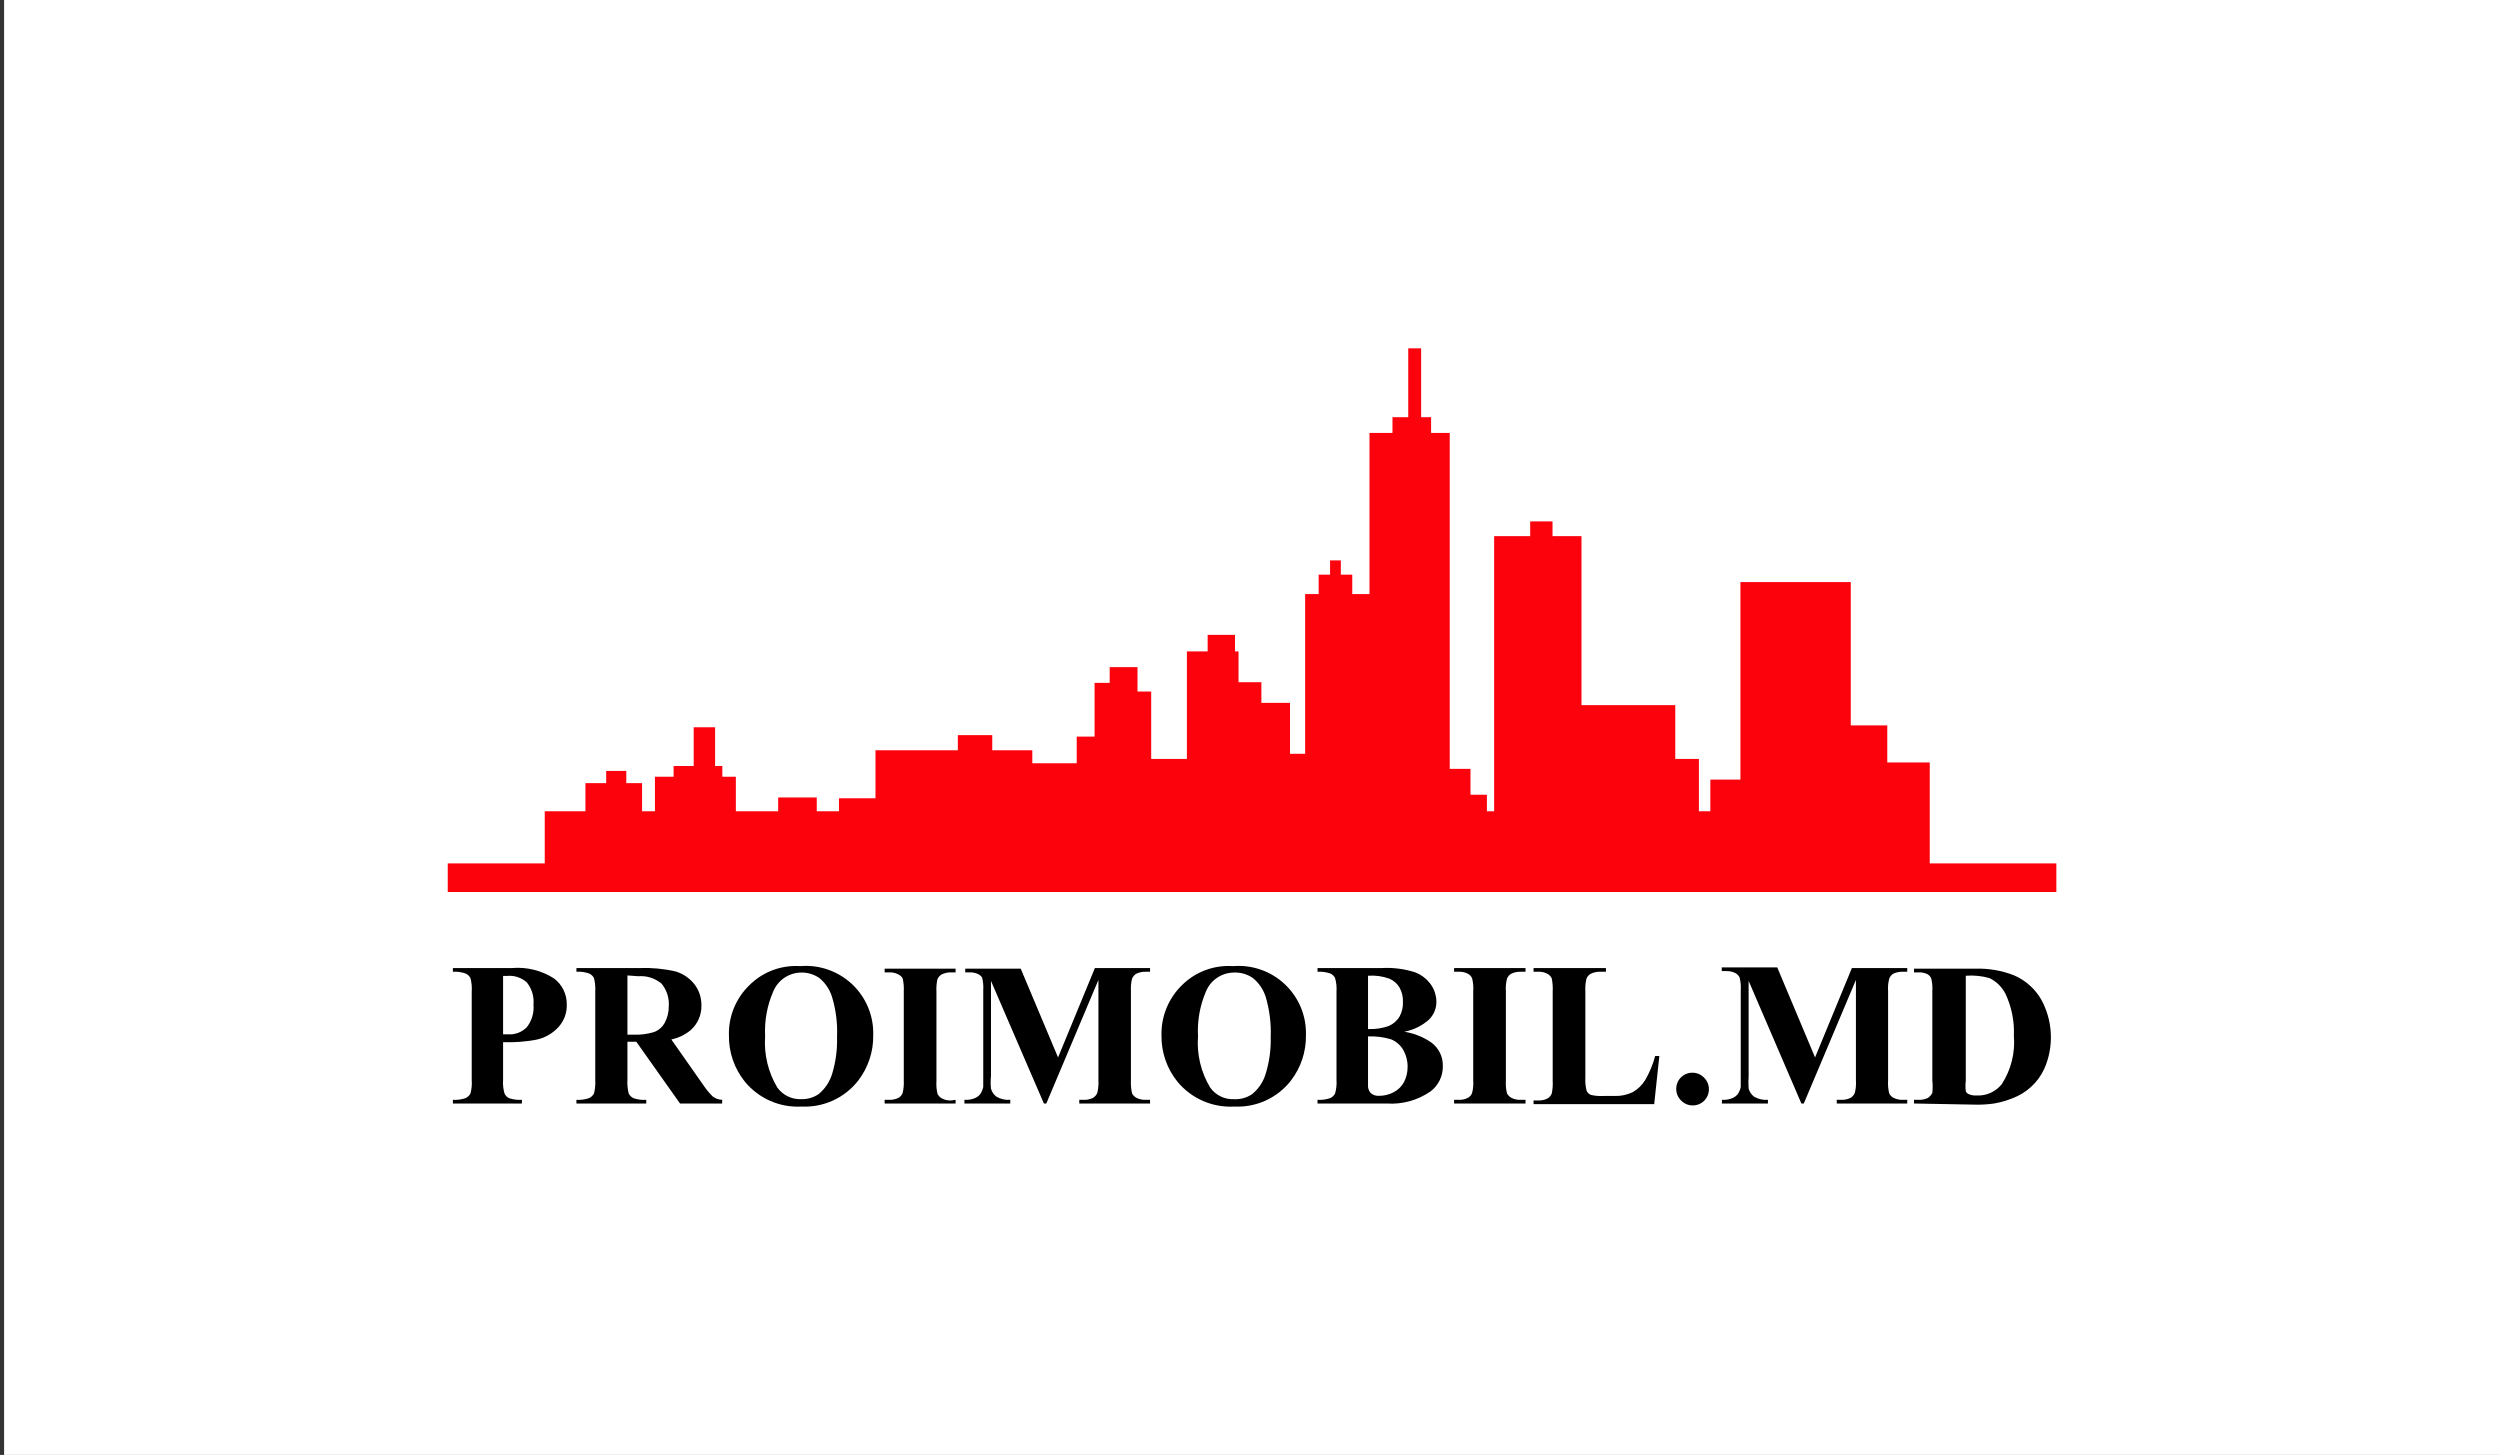 <svg width="244" height="142" viewBox="0 0 244 142" fill="none" xmlns="http://www.w3.org/2000/svg">
<rect x="0" y="0" width="244" height="142" fill="#333333" stroke="none"/>
<rect width="243.6" height="142" transform="translate(0.4)" fill="white"/>
<g clip-path="url(#clip0_429_906)">
<path fill-rule="evenodd" clip-rule="evenodd" d="M188.344 84.268V74.415H184.199V70.796H180.635V56.808H169.865V76.091H166.929V79.177H165.814V74.07H163.507V68.823H154.353V52.328H151.527V50.886H149.345V52.328H145.828V79.177H145.122V77.564H143.52V75.041H141.495V42.255H139.674V40.72H138.701V34H137.445V40.72H135.906V42.255H133.661V57.983H131.981V56.087H130.866V54.693H129.814V56.087H128.7V57.983H127.381V73.569H125.905V68.603H123.11V66.583H120.881V63.575H120.536V61.962H117.867V63.575H115.841V74.07H112.356V67.491H111.021V65.11H108.305V66.645H106.83V71.893H105.087V74.493H100.754V73.224H96.844V71.752H93.485V73.224H85.446V77.908H81.882V79.177H79.716V77.83H75.948V79.177H71.819V75.809H70.5V74.76H69.793V70.984H67.705V74.76H65.743V75.809H63.922V79.177H62.666V76.436H61.127V75.245H59.164V76.436H57.139V79.177H53.167V84.268H43.7V87.056H200.7V84.268H188.344Z" fill="#FC020D"/>
<path fill-rule="evenodd" clip-rule="evenodd" d="M49.101 101.718V105.384C49.067 105.838 49.115 106.294 49.242 106.731C49.333 106.933 49.495 107.094 49.697 107.185C50.097 107.317 50.518 107.37 50.938 107.342V107.702H44.202V107.342C44.628 107.37 45.056 107.312 45.458 107.17C45.652 107.075 45.811 106.921 45.914 106.731C46.033 106.293 46.075 105.837 46.039 105.384V96.8C46.074 96.347 46.032 95.891 45.914 95.453C45.81 95.258 45.644 95.104 45.443 95.014C45.045 94.874 44.623 94.815 44.202 94.842V94.481H49.98C51.421 94.359 52.862 94.717 54.078 95.5C54.469 95.796 54.785 96.18 55.001 96.621C55.216 97.062 55.325 97.547 55.318 98.037C55.344 98.844 55.057 99.629 54.517 100.23C53.933 100.874 53.157 101.313 52.303 101.483C51.268 101.672 50.215 101.751 49.163 101.718H49.101ZM49.101 95.249V100.951H49.587C49.926 100.974 50.267 100.922 50.584 100.801C50.901 100.679 51.188 100.49 51.424 100.246C51.908 99.622 52.138 98.839 52.068 98.053C52.141 97.276 51.91 96.502 51.424 95.891C51.167 95.657 50.864 95.479 50.535 95.368C50.205 95.257 49.855 95.217 49.509 95.249H49.101Z" fill="black"/>
<path fill-rule="evenodd" clip-rule="evenodd" d="M61.237 101.671V105.384C61.209 105.837 61.251 106.291 61.362 106.731C61.465 106.93 61.631 107.09 61.833 107.185C62.232 107.32 62.654 107.373 63.074 107.342V107.702H56.26V107.342C56.686 107.37 57.113 107.312 57.516 107.17C57.707 107.071 57.865 106.918 57.971 106.731C58.082 106.291 58.124 105.837 58.097 105.384V96.8C58.123 96.347 58.081 95.893 57.971 95.453C57.868 95.258 57.702 95.104 57.5 95.014C57.102 94.874 56.681 94.815 56.26 94.842V94.481H62.414C63.596 94.437 64.778 94.547 65.931 94.81C66.648 95.024 67.284 95.45 67.752 96.032C68.223 96.63 68.472 97.371 68.459 98.131C68.469 98.585 68.381 99.036 68.199 99.453C68.017 99.87 67.747 100.242 67.407 100.544C66.861 100.993 66.215 101.304 65.523 101.452L68.663 105.932C68.925 106.321 69.224 106.683 69.558 107.013C69.823 107.219 70.148 107.334 70.484 107.342V107.702H66.371L62.1 101.671H61.237ZM61.237 95.202V100.982H61.802C62.486 101.014 63.171 100.929 63.827 100.732C64.288 100.561 64.668 100.226 64.895 99.792C65.148 99.308 65.278 98.77 65.272 98.225C65.332 97.421 65.079 96.624 64.565 96.001C63.931 95.471 63.113 95.212 62.289 95.28L61.237 95.202Z" fill="black"/>
<path fill-rule="evenodd" clip-rule="evenodd" d="M78.099 94.293C79.024 94.216 79.955 94.334 80.831 94.641C81.707 94.948 82.507 95.436 83.181 96.073C83.854 96.711 84.384 97.484 84.737 98.341C85.089 99.198 85.256 100.119 85.226 101.045C85.252 102.647 84.732 104.21 83.751 105.478C83.101 106.308 82.262 106.969 81.303 107.408C80.344 107.847 79.294 108.05 78.24 108C77.194 108.059 76.148 107.872 75.188 107.452C74.228 107.033 73.38 106.394 72.713 105.588C71.675 104.308 71.12 102.706 71.144 101.061C71.116 100.146 71.281 99.236 71.627 98.389C71.973 97.542 72.493 96.777 73.153 96.142C73.797 95.503 74.569 95.007 75.419 94.689C76.269 94.37 77.177 94.235 78.083 94.293H78.099ZM78.224 94.92C77.63 94.921 77.049 95.099 76.557 95.431C76.065 95.763 75.683 96.234 75.461 96.784C74.868 98.156 74.6 99.646 74.676 101.139C74.551 102.892 74.967 104.642 75.869 106.152C76.134 106.515 76.485 106.808 76.89 107.005C77.295 107.202 77.743 107.296 78.193 107.279C78.795 107.296 79.387 107.126 79.888 106.794C80.523 106.272 80.987 105.574 81.223 104.789C81.572 103.631 81.731 102.425 81.694 101.217C81.754 99.894 81.59 98.57 81.207 97.301C80.984 96.577 80.553 95.934 79.967 95.453C79.459 95.103 78.857 94.917 78.24 94.92H78.224Z" fill="black"/>
<path fill-rule="evenodd" clip-rule="evenodd" d="M93.265 107.342V107.702H86.341V107.342H86.781C87.102 107.358 87.422 107.288 87.707 107.138C87.888 107.032 88.027 106.866 88.1 106.669C88.195 106.269 88.232 105.857 88.209 105.447V96.753C88.231 96.327 88.194 95.9 88.1 95.484C87.995 95.313 87.842 95.177 87.66 95.092C87.388 94.954 87.085 94.889 86.781 94.904H86.341V94.544H93.265V94.904H92.825C92.504 94.896 92.186 94.966 91.899 95.108C91.717 95.218 91.574 95.383 91.491 95.578C91.403 95.984 91.372 96.401 91.397 96.815V105.509C91.367 105.935 91.404 106.363 91.506 106.778C91.606 106.965 91.759 107.117 91.946 107.217C92.218 107.355 92.521 107.42 92.825 107.405L93.265 107.342Z" fill="black"/>
<path fill-rule="evenodd" clip-rule="evenodd" d="M103.266 103.207L106.861 94.481H112.246V94.842H111.822C111.496 94.832 111.173 94.901 110.88 95.045C110.707 95.161 110.57 95.324 110.488 95.515C110.392 95.91 110.355 96.316 110.378 96.721V105.447C110.357 105.873 110.394 106.299 110.488 106.715C110.587 106.902 110.74 107.055 110.927 107.154C111.204 107.292 111.513 107.357 111.822 107.342H112.246V107.702H105.338V107.342H105.762C106.089 107.36 106.414 107.289 106.704 107.138C106.877 107.023 107.014 106.86 107.096 106.668C107.192 106.269 107.229 105.857 107.206 105.447V95.641L102.12 107.702H101.884L96.719 95.734V105.039C96.678 105.44 96.678 105.844 96.719 106.246C96.802 106.568 96.996 106.851 97.268 107.044C97.672 107.277 98.138 107.381 98.603 107.342V107.702H94.128V107.342H94.27C94.549 107.351 94.826 107.303 95.086 107.201C95.313 107.12 95.514 106.979 95.667 106.794C95.808 106.579 95.91 106.34 95.965 106.089C95.965 106.011 95.965 105.682 95.965 105.086V96.659C95.994 96.238 95.957 95.815 95.855 95.406C95.767 95.275 95.648 95.168 95.51 95.092C95.238 94.955 94.935 94.891 94.631 94.904H94.207V94.544H99.623L103.266 103.207Z" fill="black"/>
<path fill-rule="evenodd" clip-rule="evenodd" d="M120.347 94.293C121.271 94.218 122.2 94.338 123.074 94.646C123.948 94.954 124.747 95.442 125.419 96.08C126.09 96.717 126.619 97.489 126.971 98.345C127.323 99.2 127.489 100.121 127.459 101.045C127.485 102.647 126.965 104.21 125.984 105.478C125.335 106.309 124.496 106.971 123.537 107.41C122.578 107.849 121.527 108.051 120.473 108C119.424 108.059 118.376 107.872 117.414 107.453C116.451 107.034 115.601 106.395 114.931 105.588C113.893 104.308 113.337 102.706 113.361 101.061C113.338 100.147 113.504 99.238 113.85 98.391C114.196 97.545 114.713 96.779 115.37 96.142C116.016 95.501 116.791 95.006 117.644 94.687C118.496 94.368 119.407 94.234 120.316 94.293H120.347ZM120.457 94.92C119.863 94.921 119.282 95.099 118.79 95.431C118.298 95.763 117.916 96.234 117.694 96.784C117.108 98.158 116.844 99.648 116.925 101.139C116.791 102.893 117.208 104.645 118.118 106.152C118.38 106.518 118.73 106.814 119.136 107.011C119.542 107.208 119.991 107.3 120.441 107.279C121.065 107.312 121.682 107.142 122.2 106.794C122.838 106.276 123.304 105.577 123.534 104.789C123.89 103.632 124.054 102.426 124.021 101.217C124.073 99.894 123.909 98.571 123.534 97.301C123.306 96.576 122.869 95.933 122.278 95.453C121.745 95.084 121.106 94.897 120.457 94.92Z" fill="black"/>
<path fill-rule="evenodd" clip-rule="evenodd" d="M137.083 100.7C138.031 100.854 138.933 101.218 139.721 101.765C140.073 102.032 140.357 102.379 140.548 102.776C140.739 103.174 140.832 103.612 140.82 104.053C140.829 104.531 140.725 105.005 140.514 105.435C140.304 105.866 139.995 106.24 139.611 106.528C138.358 107.394 136.846 107.809 135.325 107.702H128.59V107.342C129.016 107.37 129.443 107.312 129.846 107.17C130.04 107.075 130.199 106.921 130.301 106.731C130.429 106.294 130.476 105.838 130.442 105.384V96.8C130.475 96.346 130.428 95.89 130.301 95.453C130.204 95.259 130.043 95.105 129.846 95.014C129.443 94.874 129.016 94.816 128.59 94.842V94.481H134.87C135.958 94.422 137.049 94.56 138.088 94.889C138.72 95.126 139.267 95.546 139.658 96.095C140.006 96.597 140.192 97.192 140.192 97.802C140.191 98.121 140.127 98.435 140.003 98.728C139.879 99.022 139.698 99.287 139.47 99.51C138.786 100.125 137.943 100.537 137.036 100.7H137.083ZM133.52 101.186V105.885C133.505 106.03 133.522 106.175 133.568 106.313C133.614 106.451 133.688 106.577 133.786 106.684C133.893 106.778 134.018 106.85 134.152 106.895C134.287 106.941 134.43 106.96 134.571 106.951C135.074 106.959 135.571 106.84 136.016 106.606C136.45 106.382 136.805 106.033 137.036 105.603C137.266 105.147 137.385 104.642 137.382 104.131C137.391 103.55 137.244 102.977 136.958 102.47C136.685 102.004 136.265 101.641 135.765 101.437C135.038 101.217 134.279 101.121 133.52 101.155V101.186ZM133.52 100.434C134.219 100.469 134.919 100.362 135.576 100.121C135.991 99.934 136.341 99.629 136.581 99.243C136.829 98.805 136.949 98.305 136.926 97.802C136.951 97.299 136.831 96.799 136.581 96.361C136.349 95.982 136.003 95.686 135.592 95.515C134.929 95.275 134.223 95.178 133.52 95.233V100.434Z" fill="black"/>
<path fill-rule="evenodd" clip-rule="evenodd" d="M148.89 107.342V107.702H141.919V107.342H142.359C142.68 107.362 143.001 107.291 143.285 107.138C143.47 107.036 143.61 106.868 143.677 106.668C143.781 106.27 143.818 105.857 143.787 105.447V96.753C143.818 96.327 143.781 95.898 143.677 95.484C143.595 95.287 143.445 95.126 143.254 95.03C142.976 94.891 142.668 94.827 142.359 94.842H141.919V94.481H148.89V94.842H148.419C148.093 94.832 147.769 94.901 147.477 95.045C147.299 95.156 147.162 95.321 147.084 95.515C146.98 95.919 146.943 96.337 146.974 96.753V105.447C146.945 105.873 146.982 106.301 147.084 106.715C147.184 106.902 147.337 107.055 147.524 107.154C147.801 107.292 148.109 107.357 148.419 107.342H148.89Z" fill="black"/>
<path fill-rule="evenodd" clip-rule="evenodd" d="M161.952 103.066L161.45 107.765H149.675V107.405H150.114C150.441 107.422 150.767 107.352 151.056 107.201C151.234 107.09 151.371 106.925 151.449 106.731C151.536 106.33 151.567 105.919 151.543 105.509V96.753C151.567 96.328 151.535 95.901 151.449 95.484C151.354 95.29 151.2 95.131 151.009 95.03C150.732 94.891 150.424 94.827 150.114 94.842H149.675V94.481H156.74V94.842H156.175C155.854 94.832 155.535 94.902 155.248 95.045C155.063 95.151 154.919 95.317 154.84 95.515C154.744 95.92 154.707 96.337 154.73 96.753V105.165C154.705 105.602 154.747 106.04 154.856 106.465C154.898 106.561 154.961 106.647 155.039 106.718C155.118 106.788 155.211 106.841 155.311 106.872C155.697 106.958 156.094 106.99 156.489 106.966H157.603C158.211 106.985 158.815 106.856 159.362 106.59C159.856 106.305 160.272 105.901 160.571 105.415C160.998 104.678 161.325 103.888 161.544 103.066H161.952Z" fill="black"/>
<path fill-rule="evenodd" clip-rule="evenodd" d="M165.155 104.695C165.372 104.691 165.587 104.733 165.787 104.816C165.987 104.9 166.167 105.024 166.317 105.18C166.469 105.329 166.589 105.507 166.67 105.704C166.751 105.9 166.791 106.111 166.788 106.324C166.788 106.739 166.622 107.138 166.328 107.432C166.034 107.725 165.634 107.89 165.218 107.89C165.004 107.892 164.792 107.849 164.595 107.766C164.397 107.682 164.22 107.559 164.072 107.405C163.92 107.256 163.799 107.078 163.718 106.881C163.637 106.685 163.597 106.474 163.601 106.261C163.601 105.846 163.766 105.447 164.061 105.154C164.355 104.86 164.754 104.695 165.171 104.695H165.155Z" fill="black"/>
<path fill-rule="evenodd" clip-rule="evenodd" d="M177.15 103.207L180.745 94.481H186.146V94.842H185.706C185.38 94.832 185.057 94.902 184.764 95.045C184.592 95.158 184.46 95.323 184.388 95.515C184.283 95.908 184.246 96.316 184.278 96.721V105.447C184.248 105.873 184.285 106.301 184.388 106.715C184.478 106.909 184.634 107.064 184.827 107.154C185.099 107.291 185.402 107.356 185.706 107.342H186.146V107.702H179.269V107.342H179.693C180.02 107.36 180.345 107.289 180.635 107.138C180.813 107.027 180.95 106.863 181.028 106.668C181.132 106.27 181.169 105.857 181.138 105.447V95.641L176.051 107.702H175.815L170.666 95.734V105.039C170.638 105.441 170.638 105.844 170.666 106.246C170.749 106.568 170.943 106.851 171.215 107.044C171.619 107.277 172.085 107.381 172.55 107.342V107.702H168.06V107.342H168.201C168.48 107.351 168.758 107.303 169.017 107.201C169.246 107.124 169.448 106.982 169.598 106.794C169.746 106.582 169.848 106.342 169.896 106.089C169.896 106.011 169.896 105.682 169.896 105.086V96.659C169.925 96.238 169.888 95.815 169.787 95.406C169.698 95.216 169.549 95.062 169.363 94.967C169.084 94.832 168.777 94.767 168.468 94.779H168.044V94.419H173.46L177.15 103.207Z" fill="black"/>
<path fill-rule="evenodd" clip-rule="evenodd" d="M186.805 107.702V107.342H187.245C187.553 107.357 187.86 107.298 188.14 107.17C188.334 107.047 188.492 106.874 188.595 106.669C188.64 106.263 188.64 105.853 188.595 105.447V96.753C188.626 96.327 188.589 95.898 188.485 95.484C188.412 95.322 188.292 95.186 188.14 95.092C187.863 94.954 187.555 94.889 187.245 94.904H186.805V94.544H192.74C194.042 94.496 195.341 94.715 196.555 95.186C197.688 95.672 198.631 96.513 199.24 97.583C199.756 98.535 200.065 99.586 200.146 100.666C200.227 101.746 200.079 102.83 199.711 103.849C199.225 105.223 198.215 106.349 196.9 106.982C196.178 107.324 195.412 107.566 194.624 107.702C194 107.792 193.37 107.829 192.74 107.812L186.805 107.702ZM191.861 95.171V105.494C191.818 105.827 191.818 106.163 191.861 106.496C191.91 106.621 192.005 106.722 192.128 106.778C192.363 106.887 192.622 106.935 192.881 106.919C193.356 106.948 193.832 106.863 194.266 106.669C194.701 106.475 195.082 106.179 195.378 105.807C196.278 104.413 196.692 102.761 196.555 101.108C196.618 99.706 196.343 98.309 195.754 97.035C195.418 96.354 194.866 95.804 194.184 95.468C193.431 95.25 192.643 95.17 191.861 95.233V95.171Z" fill="black"/>
</g>
<defs>
<clipPath id="clip0_429_906">
<rect width="157" height="74" fill="white" transform="translate(43.7 34)"/>
</clipPath>
</defs>
</svg>
